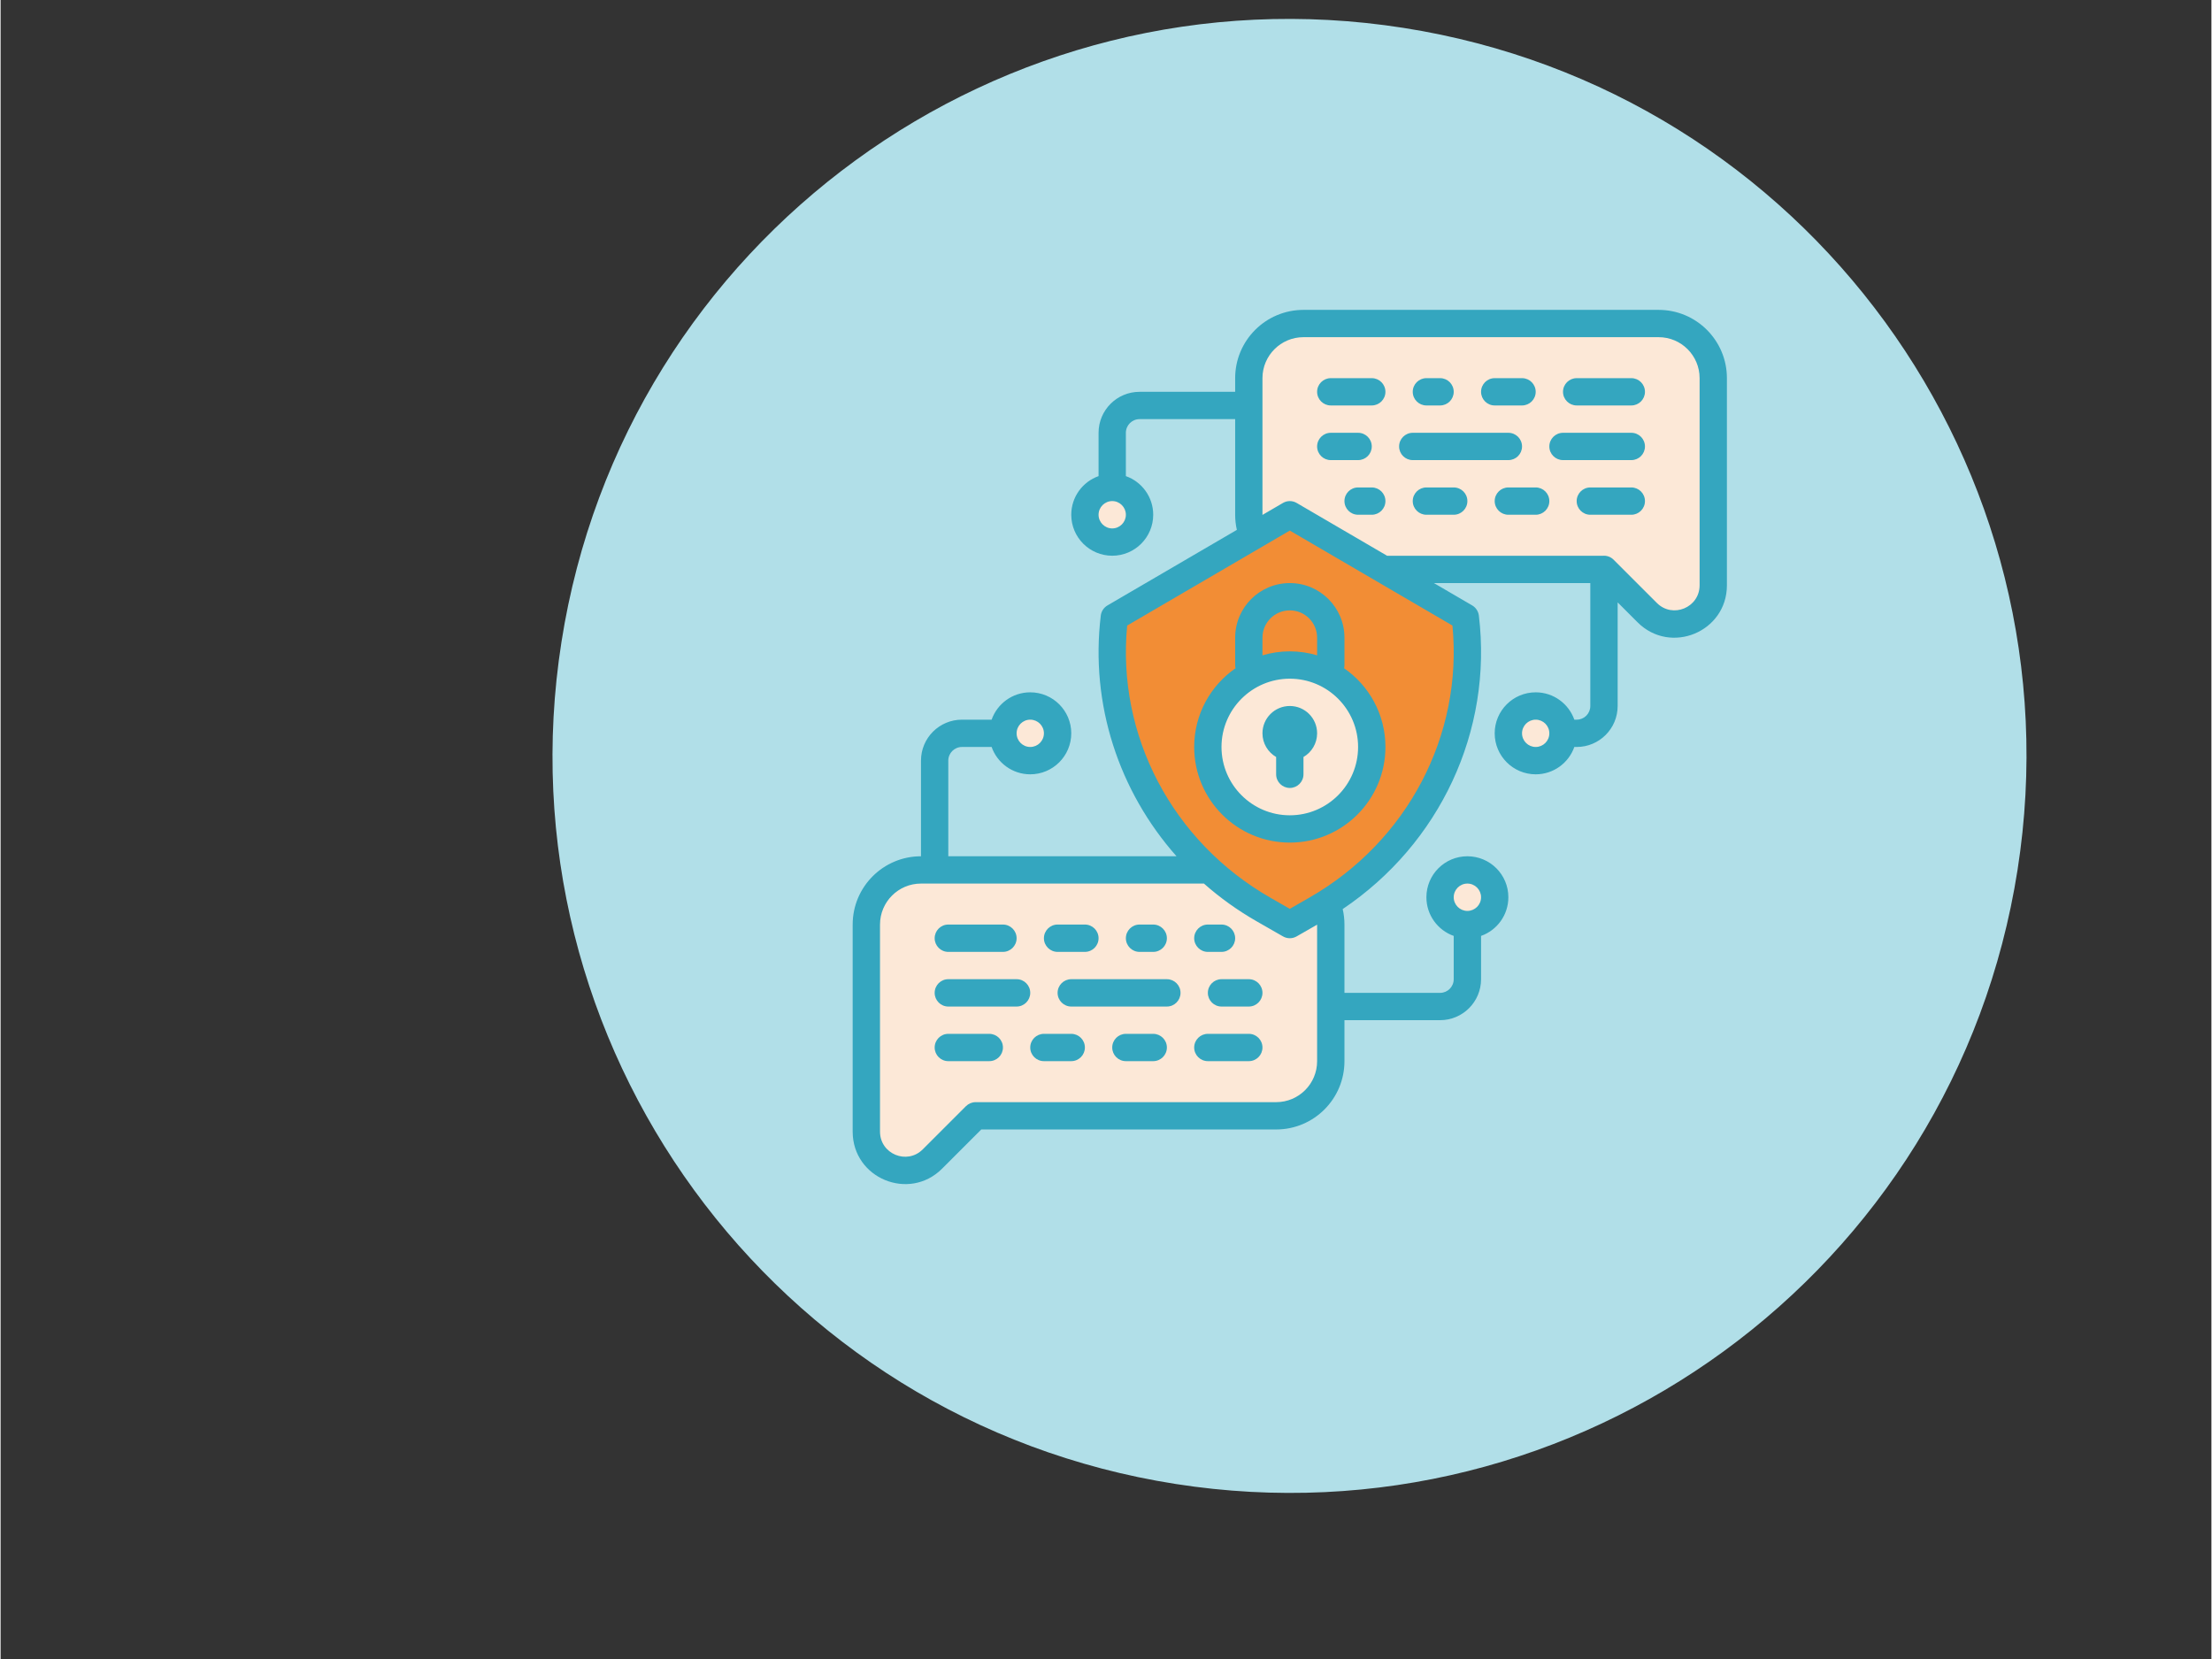 <?xml version="1.0" encoding="UTF-8"?>
<svg xmlns="http://www.w3.org/2000/svg" xmlns:xlink="http://www.w3.org/1999/xlink" width="300" zoomAndPan="magnify" viewBox="0 0 224.88 168.75" height="225" preserveAspectRatio="xMidYMid meet" version="1.0">
  <rect x="0" y="0" width="224.88" height="168.75" fill="#333333" stroke="none"/>
  <defs>
    <clipPath id="d03827b0a0">
      <path d="M 56 1 L 207 1 L 207 152 L 56 152 Z M 56 1 " clip-rule="nonzero"></path>
    </clipPath>
    <clipPath id="1a3ddefdbf">
      <path d="M 68.645 -8.758 L 216.754 14.43 L 193.566 162.539 L 45.457 139.352 Z M 68.645 -8.758 " clip-rule="nonzero"></path>
    </clipPath>
    <clipPath id="3f1a59eace">
      <path d="M 142.699 2.836 C 101.801 -3.566 63.453 24.398 57.051 65.297 C 50.648 106.195 78.613 144.543 119.512 150.945 C 160.41 157.348 198.758 129.383 205.16 88.484 C 211.562 47.586 183.598 9.238 142.699 2.836 Z M 142.699 2.836 " clip-rule="nonzero"></path>
    </clipPath>
    <clipPath id="edbea87836">
      <path d="M 86.414 31.52 L 175.535 31.52 L 175.535 121 L 86.414 121 Z M 86.414 31.52 " clip-rule="nonzero"></path>
    </clipPath>
  </defs>
  <g clip-path="url(#d03827b0a0)">
    <g clip-path="url(#1a3ddefdbf)">
      <g clip-path="url(#3f1a59eace)">
        <path fill="#b1dfe8" d="M 68.645 -8.758 L 216.754 14.43 L 193.566 162.539 L 45.457 139.352 Z M 68.645 -8.758 " fill-opacity="1" fill-rule="nonzero"></path>
      </g>
    </g>
  </g>
  <path fill="#fce8d7" d="M 88.027 94.043 L 88.027 115.109 C 88.027 118.617 92.27 120.375 94.75 117.895 L 99.145 113.5 L 129.715 113.5 C 132.781 113.5 135.27 111.008 135.27 107.941 L 135.27 94.043 C 135.27 90.977 132.781 88.484 129.715 88.484 L 93.586 88.484 C 90.52 88.484 88.027 90.977 88.027 94.043 Z M 88.027 94.043 " fill-opacity="1" fill-rule="nonzero"></path>
  <path fill="#fce8d7" d="M 174.176 38.465 L 174.176 59.531 C 174.176 63.039 169.938 64.793 167.457 62.312 L 163.062 57.918 L 132.492 57.918 C 129.422 57.918 126.934 55.43 126.934 52.359 L 126.934 38.465 C 126.934 35.395 129.422 32.906 132.492 32.906 L 168.617 32.906 C 171.688 32.906 174.176 35.395 174.176 38.465 Z M 174.176 38.465 " fill-opacity="1" fill-rule="nonzero"></path>
  <path fill="#fce8d7" d="M 149.168 94.043 C 150.703 94.043 151.945 92.801 151.945 91.266 C 151.945 89.73 150.703 88.484 149.168 88.484 C 147.629 88.484 146.387 89.73 146.387 91.266 C 146.387 92.801 147.629 94.043 149.168 94.043 Z M 149.168 94.043 " fill-opacity="1" fill-rule="nonzero"></path>
  <path fill="#fce8d7" d="M 158.891 74.59 C 158.891 73.059 157.648 71.812 156.113 71.812 C 154.578 71.812 153.336 73.059 153.336 74.59 C 153.336 76.125 154.578 77.371 156.113 77.371 C 157.648 77.371 158.891 76.125 158.891 74.59 Z M 158.891 74.59 " fill-opacity="1" fill-rule="evenodd"></path>
  <path fill="#fce8d7" d="M 115.82 52.359 C 115.82 52.727 115.75 53.082 115.605 53.422 C 115.465 53.766 115.266 54.062 115.004 54.324 C 114.746 54.586 114.445 54.785 114.102 54.926 C 113.762 55.066 113.41 55.141 113.039 55.141 C 112.672 55.141 112.316 55.066 111.977 54.926 C 111.637 54.785 111.336 54.586 111.074 54.324 C 110.812 54.062 110.613 53.766 110.473 53.422 C 110.332 53.082 110.262 52.727 110.262 52.359 C 110.262 51.992 110.332 51.637 110.473 51.297 C 110.613 50.957 110.812 50.656 111.074 50.395 C 111.336 50.133 111.637 49.934 111.977 49.793 C 112.316 49.652 112.672 49.582 113.039 49.582 C 113.41 49.582 113.762 49.652 114.102 49.793 C 114.445 49.934 114.746 50.133 115.004 50.395 C 115.266 50.656 115.465 50.957 115.605 51.297 C 115.75 51.637 115.82 51.992 115.82 52.359 Z M 115.82 52.359 " fill-opacity="1" fill-rule="nonzero"></path>
  <path fill="#fce8d7" d="M 101.926 74.59 C 101.926 76.125 103.168 77.371 104.703 77.371 C 106.238 77.371 107.48 76.125 107.48 74.59 C 107.48 73.059 106.238 71.812 104.703 71.812 C 103.168 71.812 101.926 73.059 101.926 74.59 Z M 101.926 74.59 " fill-opacity="1" fill-rule="evenodd"></path>
  <path fill="#f28d35" d="M 128.43 92.516 L 131.102 94.043 L 133.777 92.516 C 144.445 86.406 150.398 74.742 148.953 62.781 L 131.102 52.359 L 113.254 62.781 C 111.809 74.742 117.762 86.406 128.43 92.516 Z M 128.43 92.516 " fill-opacity="1" fill-rule="nonzero"></path>
  <path fill="#fce8d7" d="M 122.766 75.98 C 122.766 80.582 126.504 84.316 131.102 84.316 C 135.703 84.316 139.441 80.582 139.441 75.98 C 139.441 71.379 135.703 67.645 131.102 67.645 C 126.504 67.645 122.766 71.379 122.766 75.98 Z M 122.766 75.98 " fill-opacity="1" fill-rule="evenodd"></path>
  <g clip-path="url(#edbea87836)">
    <path fill="#34a6bf" d="M 145.793 59.309 L 149.688 61.582 C 150.062 61.801 150.312 62.184 150.367 62.613 C 151.785 74.352 146.398 85.82 136.516 92.469 C 136.633 92.973 136.695 93.504 136.695 94.043 L 136.695 100.992 L 146.422 100.992 C 147.188 100.992 147.809 100.371 147.809 99.602 L 147.809 95.199 C 146.191 94.625 145.031 93.082 145.031 91.266 C 145.031 88.961 146.898 87.098 149.199 87.098 C 151.504 87.098 153.367 88.961 153.367 91.266 C 153.367 93.082 152.211 94.625 150.59 95.199 L 150.59 99.602 C 150.59 101.906 148.723 103.77 146.422 103.77 L 136.695 103.77 L 136.695 107.941 C 136.695 111.777 133.586 114.887 129.746 114.887 L 99.754 114.887 L 95.766 118.875 C 92.41 122.23 86.672 119.855 86.672 115.109 L 86.672 94.043 C 86.672 90.207 89.785 87.098 93.621 87.098 L 93.621 77.371 C 93.621 75.066 95.488 73.203 97.789 73.203 L 100.805 73.203 C 101.379 71.582 102.922 70.422 104.734 70.422 C 107.039 70.422 108.906 72.289 108.906 74.59 C 108.906 76.891 107.039 78.762 104.734 78.762 C 102.922 78.762 101.379 77.602 100.805 75.98 L 97.789 75.98 C 97.023 75.98 96.398 76.602 96.398 77.371 L 96.398 87.098 L 119.613 87.098 C 113.734 80.465 110.82 71.617 111.91 62.613 C 111.961 62.184 112.215 61.801 112.59 61.582 L 125.75 53.898 C 125.637 53.402 125.578 52.891 125.578 52.359 L 125.578 42.633 L 115.852 42.633 C 115.086 42.633 114.461 43.258 114.461 44.023 L 114.461 48.43 C 116.082 49 117.242 50.547 117.242 52.359 C 117.242 54.66 115.375 56.527 113.074 56.527 C 110.773 56.527 108.906 54.66 108.906 52.359 C 108.906 50.547 110.066 49 111.684 48.43 L 111.684 44.023 C 111.684 41.719 113.551 39.855 115.852 39.855 L 125.578 39.855 L 125.578 38.465 C 125.578 34.629 128.691 31.52 132.527 31.52 L 168.652 31.52 C 172.488 31.52 175.598 34.629 175.598 38.465 L 175.598 59.531 C 175.598 64.277 169.863 66.652 166.508 63.297 L 164.484 61.273 L 164.484 71.812 C 164.484 74.117 162.617 75.98 160.316 75.98 L 160.078 75.98 C 159.504 77.602 157.961 78.762 156.148 78.762 C 153.848 78.762 151.977 76.891 151.977 74.59 C 151.977 72.289 153.848 70.422 156.148 70.422 C 157.961 70.422 159.504 71.582 160.078 73.203 L 160.316 73.203 C 161.082 73.203 161.703 72.582 161.703 71.812 L 161.703 59.309 Z M 122.402 89.875 L 93.621 89.875 C 91.32 89.875 89.453 91.742 89.453 94.043 C 89.453 94.043 89.453 115.109 89.453 115.109 C 89.453 117.379 92.195 118.516 93.801 116.91 L 98.195 112.516 C 98.457 112.258 98.809 112.109 99.18 112.109 C 99.18 112.109 129.746 112.109 129.746 112.109 C 132.051 112.109 133.914 110.242 133.914 107.941 L 133.914 94.055 L 131.828 95.25 C 131.398 95.496 130.875 95.496 130.445 95.25 L 127.773 93.719 C 125.828 92.605 124.031 91.316 122.402 89.875 Z M 114.461 107.938 L 117.242 107.938 C 118.008 107.938 118.633 107.316 118.633 106.551 C 118.633 105.781 118.008 105.16 117.242 105.16 L 114.461 105.16 C 113.695 105.16 113.074 105.781 113.074 106.551 C 113.074 107.316 113.695 107.938 114.461 107.938 Z M 106.125 107.938 L 108.906 107.938 C 109.672 107.938 110.293 107.316 110.293 106.551 C 110.293 105.781 109.672 105.16 108.906 105.16 L 106.125 105.16 C 105.359 105.16 104.734 105.781 104.734 106.551 C 104.734 107.316 105.359 107.938 106.125 107.938 Z M 122.801 107.938 L 126.969 107.938 C 127.734 107.938 128.355 107.316 128.355 106.551 C 128.355 105.781 127.734 105.16 126.969 105.16 L 122.801 105.16 C 122.035 105.16 121.41 105.781 121.41 106.551 C 121.41 107.316 122.035 107.938 122.801 107.938 Z M 100.566 105.16 L 96.398 105.16 C 95.633 105.16 95.012 105.781 95.012 106.551 C 95.012 107.316 95.633 107.938 96.398 107.938 L 100.566 107.938 C 101.336 107.938 101.957 107.316 101.957 106.551 C 101.957 105.781 101.336 105.16 100.566 105.16 Z M 124.188 102.383 L 126.969 102.383 C 127.734 102.383 128.355 101.758 128.355 100.992 C 128.355 100.223 127.734 99.602 126.969 99.602 L 124.188 99.602 C 123.422 99.602 122.801 100.223 122.801 100.992 C 122.801 101.758 123.422 102.383 124.188 102.383 Z M 118.633 99.602 L 108.906 99.602 C 108.141 99.602 107.516 100.223 107.516 100.992 C 107.516 101.758 108.141 102.383 108.906 102.383 L 118.633 102.383 C 119.398 102.383 120.02 101.758 120.02 100.992 C 120.02 100.223 119.398 99.602 118.633 99.602 Z M 103.348 99.602 L 96.398 99.602 C 95.633 99.602 95.012 100.223 95.012 100.992 C 95.012 101.758 95.633 102.383 96.398 102.383 L 103.348 102.383 C 104.113 102.383 104.734 101.758 104.734 100.992 C 104.734 100.223 104.113 99.602 103.348 99.602 Z M 101.957 94.043 L 96.398 94.043 C 95.633 94.043 95.012 94.668 95.012 95.434 C 95.012 96.199 95.633 96.824 96.398 96.824 L 101.957 96.824 C 102.723 96.824 103.348 96.199 103.348 95.434 C 103.348 94.668 102.723 94.043 101.957 94.043 Z M 117.242 94.043 L 115.852 94.043 C 115.086 94.043 114.461 94.668 114.461 95.434 C 114.461 96.199 115.086 96.824 115.852 96.824 L 117.242 96.824 C 118.008 96.824 118.633 96.199 118.633 95.434 C 118.633 94.668 118.008 94.043 117.242 94.043 Z M 122.801 96.824 L 124.188 96.824 C 124.957 96.824 125.578 96.199 125.578 95.434 C 125.578 94.668 124.957 94.043 124.188 94.043 L 122.801 94.043 C 122.035 94.043 121.41 94.668 121.41 95.434 C 121.41 96.199 122.035 96.824 122.801 96.824 Z M 110.293 94.043 L 107.516 94.043 C 106.75 94.043 106.125 94.668 106.125 95.434 C 106.125 96.199 106.75 96.824 107.516 96.824 L 110.293 96.824 C 111.062 96.824 111.684 96.199 111.684 95.434 C 111.684 94.668 111.062 94.043 110.293 94.043 Z M 149.199 92.656 C 148.434 92.656 147.809 92.035 147.809 91.266 C 147.809 90.5 148.434 89.875 149.199 89.875 C 149.969 89.875 150.59 90.5 150.59 91.266 C 150.59 92.035 149.969 92.656 149.199 92.656 Z M 147.68 63.629 L 131.137 53.969 L 114.594 63.629 C 113.516 74.801 119.18 85.598 129.156 91.309 L 131.137 92.445 L 133.117 91.309 C 143.094 85.598 148.758 74.801 147.68 63.629 Z M 125.617 67.973 C 125.594 67.867 125.578 67.758 125.578 67.645 C 125.578 67.645 125.578 64.863 125.578 64.863 C 125.578 61.797 128.066 59.309 131.137 59.309 C 134.207 59.309 136.695 61.797 136.695 64.863 L 136.695 67.645 C 136.695 67.758 136.684 67.867 136.656 67.973 C 139.195 69.727 140.863 72.66 140.863 75.98 C 140.863 81.352 136.504 85.707 131.137 85.707 C 125.77 85.707 121.41 81.352 121.41 75.98 C 121.41 72.66 123.078 69.727 125.617 67.973 Z M 124.188 75.98 C 124.188 72.148 127.305 69.035 131.137 69.035 C 134.973 69.035 138.082 72.148 138.082 75.98 C 138.082 79.816 134.973 82.93 131.137 82.93 C 127.305 82.93 124.188 79.816 124.188 75.98 Z M 129.746 77 C 128.918 76.52 128.355 75.621 128.355 74.59 C 128.355 73.055 129.602 71.812 131.137 71.812 C 132.672 71.812 133.914 73.055 133.914 74.59 C 133.914 75.621 133.355 76.52 132.527 77 L 132.527 78.762 C 132.527 79.527 131.902 80.148 131.137 80.148 C 130.371 80.148 129.746 79.527 129.746 78.762 Z M 157.535 74.59 C 157.535 75.359 156.914 75.98 156.148 75.98 C 155.383 75.98 154.758 75.359 154.758 74.59 C 154.758 73.824 155.383 73.203 156.148 73.203 C 156.914 73.203 157.535 73.824 157.535 74.59 Z M 103.348 74.59 C 103.348 73.824 103.969 73.203 104.734 73.203 C 105.504 73.203 106.125 73.824 106.125 74.59 C 106.125 75.359 105.504 75.98 104.734 75.98 C 103.969 75.98 103.348 75.359 103.348 74.59 Z M 133.914 66.66 L 133.914 64.863 C 133.914 63.328 132.672 62.086 131.137 62.086 C 129.602 62.086 128.355 63.328 128.355 64.863 L 128.355 66.66 C 129.238 66.395 130.172 66.254 131.137 66.254 C 132.102 66.254 133.035 66.395 133.914 66.66 Z M 164.113 56.973 L 168.473 61.332 C 170.078 62.938 172.82 61.801 172.82 59.531 L 172.82 38.465 C 172.82 36.164 170.953 34.297 168.652 34.297 C 168.652 34.297 132.527 34.297 132.527 34.297 C 130.227 34.297 128.355 36.164 128.355 38.465 L 128.355 52.375 L 130.438 51.16 C 130.867 50.906 131.406 50.906 131.836 51.16 L 141.035 56.531 L 163.027 56.531 C 163.051 56.531 163.07 56.527 163.094 56.527 C 163.496 56.527 163.859 56.699 164.113 56.973 Z M 113.074 50.969 C 113.84 50.969 114.461 51.594 114.461 52.359 C 114.461 53.125 113.84 53.75 113.074 53.75 C 112.309 53.75 111.684 53.125 111.684 52.359 C 111.684 51.594 112.309 50.969 113.074 50.969 Z M 139.473 49.582 L 138.082 49.582 C 137.316 49.582 136.695 50.203 136.695 50.969 C 136.695 51.738 137.316 52.359 138.082 52.359 L 139.473 52.359 C 140.238 52.359 140.863 51.738 140.863 50.969 C 140.863 50.203 140.238 49.582 139.473 49.582 Z M 161.703 52.359 L 165.875 52.359 C 166.641 52.359 167.262 51.738 167.262 50.969 C 167.262 50.203 166.641 49.582 165.875 49.582 L 161.703 49.582 C 160.938 49.582 160.316 50.203 160.316 50.969 C 160.316 51.738 160.938 52.359 161.703 52.359 Z M 147.809 49.582 L 145.031 49.582 C 144.266 49.582 143.641 50.203 143.641 50.969 C 143.641 51.738 144.266 52.359 145.031 52.359 L 147.809 52.359 C 148.578 52.359 149.199 51.738 149.199 50.969 C 149.199 50.203 148.578 49.582 147.809 49.582 Z M 156.148 49.582 L 153.367 49.582 C 152.602 49.582 151.977 50.203 151.977 50.969 C 151.977 51.738 152.602 52.359 153.367 52.359 L 156.148 52.359 C 156.914 52.359 157.535 51.738 157.535 50.969 C 157.535 50.203 156.914 49.582 156.148 49.582 Z M 138.082 44.023 L 135.305 44.023 C 134.539 44.023 133.914 44.645 133.914 45.414 C 133.914 46.18 134.539 46.801 135.305 46.801 L 138.082 46.801 C 138.852 46.801 139.473 46.18 139.473 45.414 C 139.473 44.645 138.852 44.023 138.082 44.023 Z M 158.926 46.801 L 165.875 46.801 C 166.641 46.801 167.262 46.18 167.262 45.414 C 167.262 44.645 166.641 44.023 165.875 44.023 L 158.926 44.023 C 158.16 44.023 157.535 44.645 157.535 45.414 C 157.535 46.18 158.16 46.801 158.926 46.801 Z M 143.641 46.801 L 153.367 46.801 C 154.137 46.801 154.758 46.18 154.758 45.414 C 154.758 44.645 154.137 44.023 153.367 44.023 L 143.641 44.023 C 142.875 44.023 142.254 44.645 142.254 45.414 C 142.254 46.18 142.875 46.801 143.641 46.801 Z M 151.977 41.242 L 154.758 41.242 C 155.523 41.242 156.148 40.621 156.148 39.855 C 156.148 39.086 155.523 38.465 154.758 38.465 L 151.977 38.465 C 151.211 38.465 150.59 39.086 150.59 39.855 C 150.59 40.621 151.211 41.242 151.977 41.242 Z M 145.031 41.242 L 146.422 41.242 C 147.188 41.242 147.809 40.621 147.809 39.855 C 147.809 39.086 147.188 38.465 146.422 38.465 L 145.031 38.465 C 144.266 38.465 143.641 39.086 143.641 39.855 C 143.641 40.621 144.266 41.242 145.031 41.242 Z M 160.316 41.242 L 165.875 41.242 C 166.641 41.242 167.262 40.621 167.262 39.855 C 167.262 39.086 166.641 38.465 165.875 38.465 L 160.316 38.465 C 159.551 38.465 158.926 39.086 158.926 39.855 C 158.926 40.621 159.551 41.242 160.316 41.242 Z M 139.473 38.465 L 135.305 38.465 C 134.539 38.465 133.914 39.086 133.914 39.855 C 133.914 40.621 134.539 41.242 135.305 41.242 L 139.473 41.242 C 140.238 41.242 140.863 40.621 140.863 39.855 C 140.863 39.086 140.238 38.465 139.473 38.465 Z M 139.473 38.465 " fill-opacity="1" fill-rule="evenodd"></path>
  </g>
</svg>
